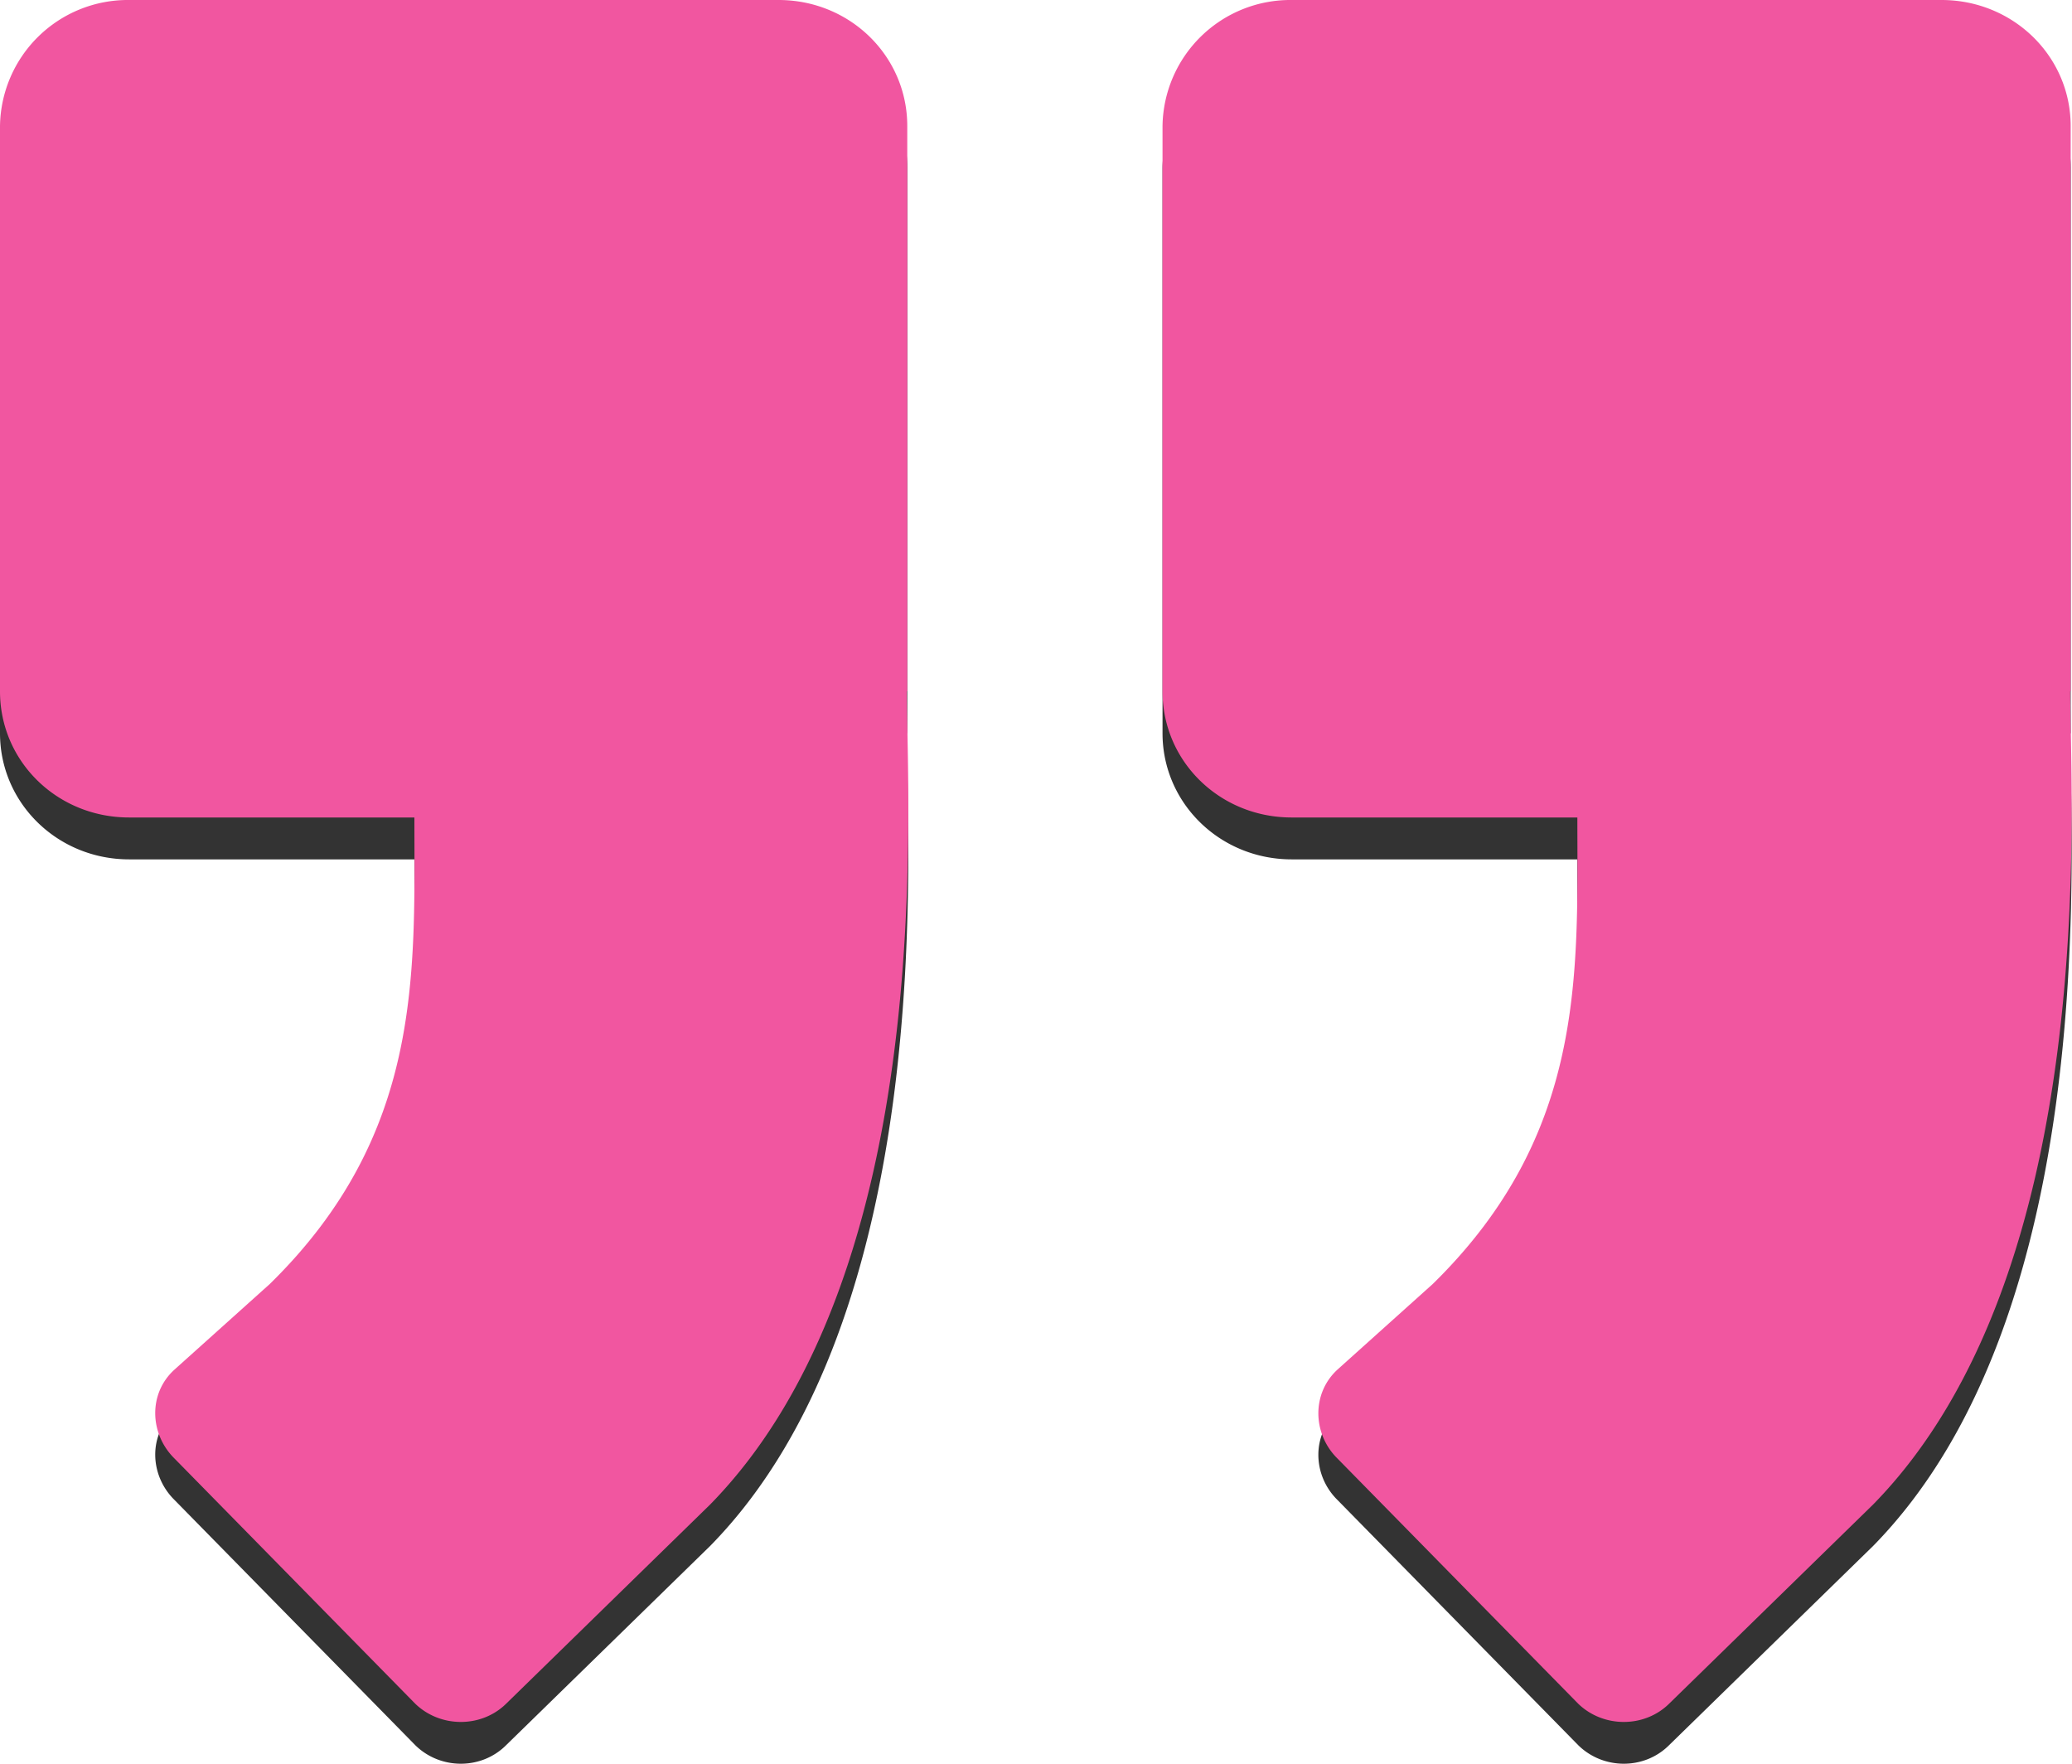 <svg xmlns="http://www.w3.org/2000/svg" xml:space="preserve" width="47" height="40" viewBox="0 0 47 40">
  <path fill="#333" d="M46.97 16.63V3.8c0-1.58-1.31-2.85-2.93-2.85H29.3a2.9 2.9 0 0 0-2.93 2.85v12.83c0 1.58 1.3 2.86 2.93 2.86h6.48c0 3.54.2 7.16-3.28 10.57l-2.16 1.95c-.59.53-.57 1.45 0 2.01l5.46 5.56c.57.56 1.5.56 2.06 0l4.63-4.52c5.18-5.28 4.47-15.92 4.47-18.43"/>
  <path fill="#f156a0" d="M46.97 15.68V2.86c0-1.59-1.31-2.86-2.93-2.86H29.3a2.9 2.9 0 0 0-2.93 2.86v12.82c0 1.59 1.3 2.86 2.93 2.86h6.48c0 3.54.2 7.17-3.28 10.58l-2.16 1.94c-.59.54-.57 1.46 0 2.02l5.46 5.56c.57.55 1.5.55 2.06 0l4.63-4.52c5.18-5.29 4.47-15.92 4.47-18.44"/>
  <path fill="#333" d="M20.58 16.63V3.8c0-1.58-1.3-2.85-2.92-2.85H2.93A2.9 2.9 0 0 0 0 3.8v12.83c0 1.58 1.3 2.86 2.93 2.86H9.4c0 3.54.2 7.16-3.28 10.57l-2.16 1.95c-.6.53-.57 1.45 0 2.01l5.46 5.56c.57.56 1.5.56 2.06 0l4.63-4.52c5.18-5.28 4.46-15.92 4.46-18.43"/>
  <path fill="#f156a0" d="M20.58 15.68V2.86c0-1.59-1.3-2.86-2.92-2.86H2.93A2.9 2.9 0 0 0 0 2.86v12.82c0 1.59 1.3 2.86 2.93 2.86H9.4c0 3.54.2 7.17-3.28 10.58l-2.16 1.94c-.6.54-.57 1.46 0 2.02l5.46 5.56c.57.55 1.5.55 2.06 0l4.63-4.52c5.18-5.29 4.46-15.92 4.46-18.44"/>
</svg>
